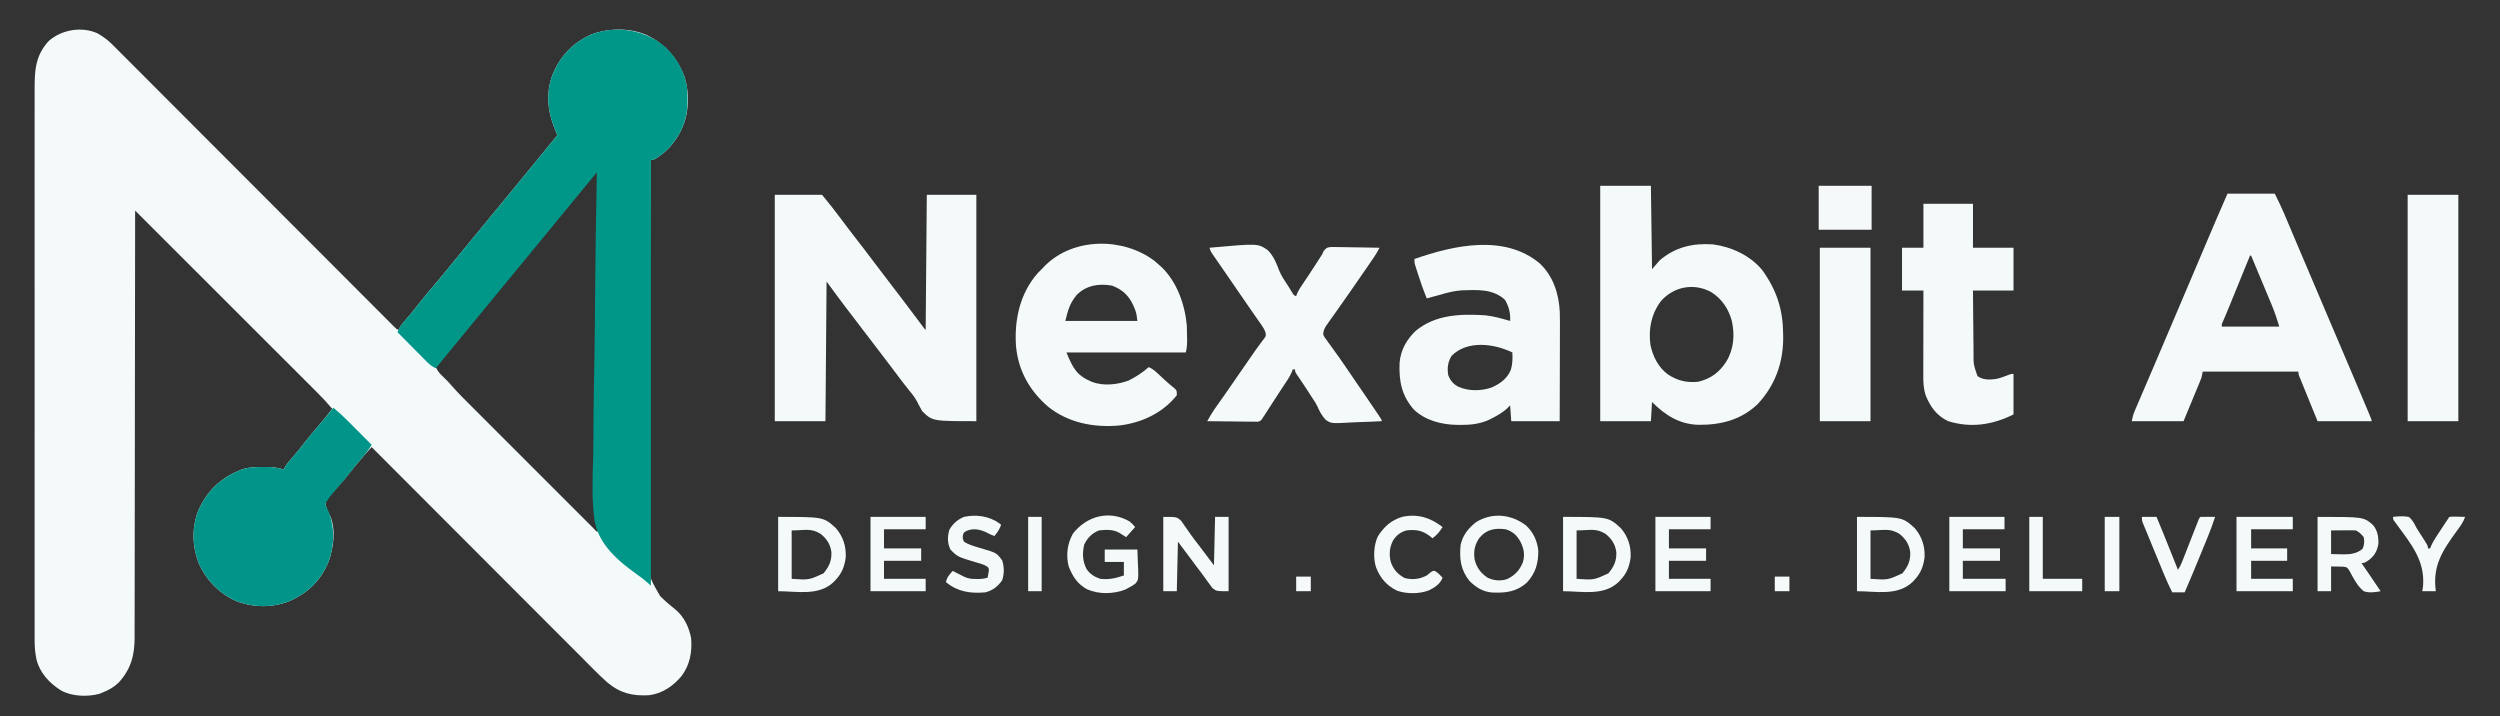 <?xml version="1.0" encoding="UTF-8"?>
<svg version="1.1" xmlns="http://www.w3.org/2000/svg" width="2220" height="636">
<rect width="100%" height="100%" fill="#333333" stroke="none"/>
<path d="M0 0 C4.785 2.829 8.956 5.831 12.887 9.769 C13.793 10.671 14.699 11.574 15.632 12.504 C16.623 13.501 17.614 14.499 18.605 15.497 C19.669 16.56 20.733 17.623 21.797 18.685 C24.714 21.6 27.625 24.521 30.535 27.443 C33.677 30.595 36.824 33.741 39.971 36.889 C45.42 42.34 50.866 47.796 56.309 53.253 C64.181 61.146 72.059 69.032 79.938 76.917 C92.725 89.713 105.507 102.512 118.286 115.315 C119.05 116.081 119.815 116.847 120.603 117.636 C121.368 118.403 122.134 119.17 122.923 119.96 C133.787 130.844 144.651 141.726 155.517 152.608 C156.665 153.757 156.665 153.757 157.835 154.929 C170.573 167.685 183.314 180.44 196.055 193.193 C203.918 201.063 211.778 208.936 219.636 216.811 C225.015 222.201 230.395 227.589 235.776 232.976 C238.885 236.088 241.992 239.2 245.097 242.315 C247.936 245.162 250.777 248.007 253.62 250.85 C254.652 251.883 255.683 252.917 256.713 253.951 C258.105 255.35 259.501 256.745 260.898 258.14 C261.674 258.918 262.451 259.696 263.251 260.498 C265.027 262.327 265.027 262.327 267.141 263.266 C267.483 262.457 267.483 262.457 267.832 261.633 C269.537 258.548 271.771 256.03 274.078 253.391 C278.037 248.793 281.865 244.126 285.578 239.328 C289.831 233.85 294.257 228.555 298.794 223.312 C303.347 218.046 307.756 212.672 312.141 207.266 C313.64 205.432 315.14 203.598 316.641 201.766 C318.833 199.087 321.025 196.407 323.215 193.727 C329.559 185.963 335.934 178.225 342.31 170.487 C345.254 166.914 348.197 163.34 351.141 159.766 C354.699 155.445 358.257 151.124 361.816 146.805 C367.472 139.94 373.123 133.072 378.75 126.184 C381.192 123.203 383.642 120.23 386.093 117.258 C393.485 108.295 400.827 99.292 408.141 90.266 C407.814 89.55 407.488 88.835 407.152 88.098 C399.743 71.202 397.141 53.92 403.907 36.267 C410.797 19.85 422.008 8.119 438.305 0.855 C453.466 -4.845 472.153 -5.125 487.141 1.266 C503.955 9.375 514.991 21.96 521.266 39.391 C525.411 53.01 524.993 70.259 519.141 83.266 C518.539 84.652 518.539 84.652 517.926 86.066 C512.751 96.67 503.778 106.935 493.141 112.266 C492.481 112.266 491.821 112.266 491.141 112.266 C490.695 159.995 490.383 207.723 490.246 255.454 C490.23 261.1 490.213 266.746 490.195 272.391 C490.191 273.515 490.187 274.639 490.184 275.797 C490.124 293.952 489.975 312.105 489.794 330.259 C489.609 348.913 489.52 367.565 489.519 386.219 C489.516 397.714 489.439 409.204 489.266 420.698 C489.154 428.599 489.136 436.498 489.189 444.4 C489.217 448.95 489.206 453.49 489.083 458.038 C488.433 480.592 488.433 480.592 499.319 499.547 C503.538 503.841 508.119 507.672 512.806 511.44 C520.572 517.841 524.909 526.997 526.828 536.766 C527.922 549.015 525.816 560.822 518.234 570.766 C510.794 579.568 501.469 585.973 489.846 587.584 C475.208 588.549 464.031 585.942 452.616 576.384 C444.88 569.572 437.717 562.106 430.448 554.805 C427.932 552.28 425.41 549.761 422.888 547.241 C418.531 542.885 414.178 538.526 409.827 534.164 C403.537 527.857 397.241 521.556 390.944 515.256 C380.725 505.033 370.51 494.805 360.298 484.574 C350.384 474.642 340.468 464.711 330.549 454.784 C329.937 454.171 329.324 453.558 328.693 452.926 C325.621 449.851 322.548 446.776 319.475 443.701 C294.024 418.229 268.58 392.75 243.141 367.266 C241.693 368.869 240.246 370.474 238.799 372.078 C237.59 373.418 237.59 373.418 236.357 374.786 C234.046 377.371 231.817 380.004 229.641 382.703 C228.892 383.627 228.143 384.552 227.371 385.504 C226.635 386.415 225.899 387.327 225.141 388.266 C223.746 389.975 222.35 391.683 220.953 393.391 C220.235 394.294 219.517 395.198 218.777 396.129 C216.738 398.634 214.54 400.934 212.285 403.246 C206.524 409.252 206.524 409.252 202.141 416.266 C202.337 421 204.151 424.231 206.321 428.375 C211.66 440.691 209.25 456.858 204.953 468.953 C197.937 485.817 186.746 496.761 170.078 504.078 C154.553 510.137 138.148 509.877 122.57 503.895 C107.203 496.852 95.756 484.827 89.141 469.266 C83.612 453.919 83.457 437.838 89.617 422.617 C97.378 406.28 108.452 395.324 125.141 388.266 C126.345 387.753 126.345 387.753 127.574 387.23 C134.065 384.998 140.598 384.992 147.391 384.953 C148.338 384.947 149.285 384.942 150.261 384.936 C155.598 384.992 160.093 385.516 165.141 387.266 C165.369 386.727 165.597 386.188 165.832 385.633 C167.537 382.548 169.771 380.03 172.078 377.391 C176.037 372.793 179.865 368.126 183.578 363.328 C187.863 357.804 192.336 352.477 196.915 347.195 C200.823 342.675 204.534 338.03 208.141 333.266 C203.962 328.282 199.611 323.595 195.003 319.008 C194.308 318.312 193.613 317.616 192.896 316.899 C190.582 314.582 188.264 312.27 185.946 309.957 C184.28 308.291 182.614 306.625 180.948 304.959 C176.436 300.447 171.922 295.938 167.406 291.43 C163.163 287.192 158.921 282.952 154.68 278.711 C146.283 270.317 137.884 261.924 129.483 253.533 C121.326 245.385 113.17 237.236 105.016 229.086 C104.512 228.583 104.009 228.08 103.491 227.562 C100.966 225.038 98.441 222.515 95.917 219.991 C74.995 199.08 54.069 178.171 33.141 157.266 C33.14 158.506 33.14 158.506 33.139 159.771 C33.103 208.78 33.046 257.79 32.963 306.799 C32.953 312.686 32.943 318.573 32.933 324.459 C32.93 326.217 32.93 326.217 32.927 328.01 C32.896 346.978 32.879 365.945 32.867 384.912 C32.855 404.379 32.827 423.846 32.786 443.313 C32.761 455.321 32.748 467.33 32.749 479.339 C32.749 487.578 32.735 495.816 32.708 504.055 C32.694 508.806 32.686 513.556 32.695 518.307 C32.703 522.664 32.693 527.019 32.668 531.375 C32.663 532.945 32.664 534.514 32.672 536.084 C32.752 552.134 29.38 564.618 18.391 576.516 C14.172 580.573 9.54 583.082 4.141 585.266 C2.805 585.815 2.805 585.815 1.441 586.375 C-9.192 589.244 -23.231 588.763 -32.859 583.266 C-43.08 576.777 -51.419 567.854 -54.447 555.958 C-55.634 550.244 -56.145 544.85 -56.111 539.023 C-56.114 538.145 -56.117 537.267 -56.12 536.363 C-56.127 533.437 -56.12 530.512 -56.113 527.586 C-56.116 525.461 -56.119 523.336 -56.123 521.211 C-56.131 515.383 -56.127 509.555 -56.121 503.727 C-56.116 497.437 -56.123 491.147 -56.129 484.857 C-56.137 473.251 -56.136 461.646 -56.131 450.04 C-56.126 439.317 -56.125 428.594 -56.127 417.871 C-56.127 417.16 -56.127 416.448 -56.127 415.715 C-56.128 412.826 -56.129 409.937 -56.129 407.048 C-56.136 379.953 -56.13 352.858 -56.119 325.764 C-56.11 301.702 -56.111 277.64 -56.12 253.578 C-56.131 226.534 -56.135 199.49 -56.129 172.446 C-56.128 169.562 -56.128 166.678 -56.127 163.794 C-56.127 163.084 -56.127 162.373 -56.127 161.642 C-56.124 150.927 -56.127 140.213 -56.132 129.499 C-56.138 117.313 -56.136 105.127 -56.125 92.942 C-56.12 86.725 -56.118 80.508 -56.125 74.291 C-56.131 68.598 -56.127 62.905 -56.117 57.213 C-56.115 55.155 -56.116 53.097 -56.12 51.039 C-56.158 33.661 -55.855 19.917 -43.508 6.605 C-32.085 -3.487 -13.948 -6.509 0 0 Z M443.141 122.266 C441.476 124.115 439.862 125.983 438.266 127.891 C437.773 128.475 437.281 129.06 436.773 129.662 C432.853 134.346 429.083 139.137 425.338 143.961 C421.578 148.777 417.626 153.403 413.621 158.015 C410.171 162.009 406.872 166.094 403.641 170.266 C399.41 175.724 395.005 180.998 390.487 186.22 C385.934 191.485 381.524 196.859 377.141 202.266 C368.89 212.376 360.587 222.443 352.288 232.514 C343.951 242.628 343.951 242.628 335.641 252.766 C331.922 257.316 328.189 261.855 324.453 266.391 C323.57 267.463 323.57 267.463 322.669 268.557 C319.526 272.372 316.382 276.185 313.234 279.996 C312.601 280.764 311.968 281.531 311.315 282.322 C310.101 283.793 308.887 285.263 307.671 286.733 C305.09 289.862 302.528 292.984 300.141 296.266 C301.682 299.978 303.949 302.247 306.828 305.016 C309.716 307.801 312.464 310.616 315.056 313.674 C320.195 319.569 325.77 325.035 331.302 330.557 C332.524 331.779 333.745 333.002 334.965 334.225 C338.26 337.524 341.558 340.821 344.857 344.116 C348.312 347.568 351.764 351.023 355.217 354.478 C361.007 360.27 366.799 366.059 372.592 371.848 C379.298 378.548 386 385.251 392.699 391.957 C398.455 397.717 404.212 403.475 409.971 409.231 C413.41 412.668 416.848 416.106 420.285 419.546 C423.508 422.772 426.734 425.996 429.962 429.218 C431.149 430.404 432.336 431.591 433.521 432.779 C435.132 434.392 436.745 436.002 438.36 437.612 C439.264 438.516 440.169 439.42 441.101 440.351 C442.796 442.38 442.796 442.38 444.141 442.266 C444.141 336.666 444.141 231.066 444.141 122.266 C443.811 122.266 443.481 122.266 443.141 122.266 Z " fill="#F4FAFA" transform="translate(86.859,29.734)"/>
<path d="M0 0 C12.704 9.273 21.299 23.525 24 39 C24.881 51.31 25.135 63.586 20 75 C19.599 75.924 19.198 76.849 18.785 77.801 C13.611 88.404 4.637 98.67 -6 104 C-6.66 104 -7.32 104 -8 104 C-8 228.74 -8 353.48 -8 482 C-10.31 480.02 -12.62 478.04 -15 476 C-16.45 474.918 -17.915 473.855 -19.401 472.823 C-36.501 460.56 -54.371 445.94 -58.033 424.205 C-60.578 406.232 -59.889 387.82 -59.335 369.731 C-59.072 360.878 -59.045 352.028 -59.027 343.172 C-58.99 327.39 -58.776 311.615 -58.445 295.836 C-58.125 280.541 -57.891 265.247 -57.77 249.949 C-57.762 249 -57.755 248.052 -57.747 247.075 C-57.71 242.316 -57.674 237.557 -57.64 232.798 C-57.351 193.527 -56.773 154.264 -56 115 C-56.61 115.745 -57.219 116.491 -57.847 117.259 C-59.054 118.733 -59.054 118.733 -60.284 120.238 C-61.08 121.21 -61.875 122.182 -62.694 123.184 C-65.685 126.837 -68.685 130.482 -71.688 134.125 C-72.569 135.195 -72.569 135.195 -73.468 136.286 C-75.929 139.273 -78.391 142.261 -80.853 145.248 C-89.19 155.363 -89.19 155.363 -97.5 165.5 C-103.037 172.275 -108.605 179.025 -114.169 185.778 C-117.114 189.352 -120.057 192.926 -123 196.5 C-124.167 197.917 -125.333 199.333 -126.5 200.75 C-127.078 201.451 -127.655 202.153 -128.25 202.875 C-133.5 209.25 -133.5 209.25 -135.251 211.376 C-136.414 212.788 -137.576 214.2 -138.739 215.612 C-141.717 219.229 -144.696 222.845 -147.676 226.461 C-155.1 235.471 -155.1 235.471 -162.5 244.5 C-169.928 253.589 -177.404 262.639 -184.871 271.695 C-185.5 272.458 -186.129 273.221 -186.777 274.007 C-187.978 275.465 -189.18 276.922 -190.382 278.379 C-193.282 281.898 -196.163 285.43 -199 289 C-201.905 287.686 -203.967 286.279 -206.208 284.019 C-206.808 283.419 -207.409 282.818 -208.027 282.199 C-208.663 281.554 -209.298 280.908 -209.953 280.242 C-210.613 279.579 -211.274 278.916 -211.954 278.233 C-214.057 276.118 -216.154 273.997 -218.25 271.875 C-219.677 270.438 -221.104 269.002 -222.531 267.566 C-226.026 264.049 -229.515 260.526 -233 257 C-231.303 252.378 -228.82 249.192 -225.562 245.562 C-221.391 240.814 -217.363 236.003 -213.5 231 C-209.271 225.54 -204.865 220.268 -200.346 215.046 C-195.793 209.781 -191.384 204.406 -187 199 C-185.501 197.166 -184.001 195.333 -182.5 193.5 C-180.308 190.821 -178.116 188.142 -175.926 185.461 C-169.581 177.698 -163.207 169.959 -156.831 162.222 C-153.886 158.648 -150.943 155.074 -148 151.5 C-144.442 147.179 -140.884 142.859 -137.324 138.539 C-131.668 131.675 -126.018 124.806 -120.391 117.918 C-117.949 114.938 -115.499 111.964 -113.047 108.992 C-105.656 100.029 -98.314 91.027 -91 82 C-91.326 81.285 -91.652 80.569 -91.988 79.832 C-99.398 62.937 -102 45.655 -95.234 28.001 C-88.343 11.584 -77.133 -0.147 -60.836 -7.41 C-40.472 -15.067 -17.818 -12.336 0 0 Z " fill="#009688" transform="translate(586,38)"/>
<path d="M0 0 C13.86 0 27.72 0 42 0 C47.554 6.788 52.983 13.526 58.188 20.562 C63.116 27.183 68.101 33.75 73.188 40.25 C78.118 46.553 82.965 52.911 87.752 59.324 C91.519 64.369 95.345 69.367 99.191 74.352 C109.027 87.112 118.754 99.957 128.391 112.867 C129.279 114.055 129.279 114.055 130.184 115.266 C130.705 115.965 131.226 116.664 131.763 117.384 C132.903 118.947 132.903 118.947 134 120 C134.33 80.4 134.66 40.8 135 0 C149.52 0 164.04 0 179 0 C179 66.33 179 132.66 179 201 C140 201 140 201 130.938 192.125 C127.852 186.586 127.852 186.586 126.454 183.745 C124.11 179.32 120.978 175.608 117.812 171.75 C116.653 170.276 115.498 168.798 114.348 167.316 C113.79 166.6 113.232 165.883 112.657 165.145 C109.474 161.024 106.363 156.849 103.248 152.676 C99.889 148.176 96.488 143.711 93.056 139.266 C87.748 132.387 82.493 125.469 77.23 118.555 C74.425 114.869 71.615 111.187 68.801 107.508 C68.111 106.605 67.422 105.703 66.711 104.773 C65.423 103.088 64.134 101.403 62.843 99.719 C57.118 92.221 51.583 84.613 46 77 C45.67 117.92 45.34 158.84 45 201 C30.15 201 15.3 201 0 201 C0 134.67 0 68.34 0 0 Z " fill="#F4FAFA" transform="translate(688,173)"/>
<path d="M0 0 C14.85 0 29.7 0 45 0 C45.33 24.42 45.66 48.84 46 74 C48.31 71.36 50.62 68.72 53 66 C66.897 54.323 82.116 50.833 100 52 C116.567 54.18 133.287 61.848 144 75 C156.875 92.977 162.322 110.084 162.438 132.188 C162.448 133.434 162.458 134.68 162.468 135.964 C162.264 157.945 154.942 177.643 139.875 193.75 C125.069 207.942 107.024 212.468 87 212.215 C70.205 211.709 57.603 203.603 46 192 C45.67 197.61 45.34 203.22 45 209 C30.15 209 15.3 209 0 209 C0 140.03 0 71.06 0 0 Z M53.957 102.293 C45.329 113.865 42.756 126.88 44.562 141.125 C46.596 151.345 51.765 161.543 60.355 167.684 C68.985 173.127 76.821 175.018 87 174 C98.083 171.406 105.946 165.531 112 156 C118.693 144.882 119.632 132.326 116.812 119.75 C113.789 108.991 107.973 100.329 98.453 94.324 C83.213 86.098 65.478 89.362 53.957 102.293 Z " fill="#F4FAFA" transform="translate(1421,165)"/>
<path d="M0 0 C13.86 0 27.72 0 42 0 C45.007 6.014 47.915 11.898 50.504 18.074 C50.819 18.819 51.135 19.565 51.46 20.332 C52.497 22.783 53.53 25.235 54.562 27.688 C55.306 29.447 56.05 31.206 56.795 32.965 C58.378 36.704 59.959 40.445 61.54 44.185 C65.255 52.973 68.996 61.75 72.734 70.528 C74.855 75.508 76.974 80.488 79.094 85.469 C79.509 86.445 79.924 87.42 80.352 88.426 C85.087 99.553 89.816 110.683 94.544 121.813 C98.444 130.991 102.348 140.166 106.258 149.34 C107.607 152.507 108.957 155.675 110.306 158.842 C111.17 160.869 112.034 162.896 112.898 164.922 C117 174.537 121.091 184.156 125.086 193.816 C125.384 194.534 125.682 195.252 125.989 195.991 C128 200.88 128 200.88 128 202 C112.16 202 96.32 202 80 202 C77.195 195.111 74.39 188.222 71.5 181.125 C70.612 178.951 69.725 176.776 68.811 174.536 C68.113 172.818 67.416 171.101 66.719 169.383 C66.352 168.486 65.985 167.59 65.606 166.666 C65.089 165.387 65.089 165.387 64.561 164.083 C64.259 163.341 63.957 162.599 63.645 161.835 C63 160 63 160 63 158 C34.95 158 6.9 158 -22 158 C-22.33 159.65 -22.66 161.3 -23 163 C-23.488 164.397 -24.017 165.78 -24.582 167.148 C-24.907 167.939 -25.232 168.73 -25.566 169.545 C-25.907 170.362 -26.247 171.178 -26.598 172.02 C-26.911 172.781 -27.225 173.543 -27.548 174.328 C-28.714 177.158 -29.889 179.985 -31.062 182.812 C-33.682 189.144 -36.301 195.476 -39 202 C-54.18 202 -69.36 202 -85 202 C-84.296 198.478 -83.729 196.036 -82.368 192.864 C-82.031 192.073 -81.695 191.282 -81.348 190.468 C-80.979 189.615 -80.61 188.762 -80.23 187.883 C-79.843 186.975 -79.455 186.067 -79.055 185.131 C-77.77 182.127 -76.479 179.126 -75.188 176.125 C-74.282 174.011 -73.378 171.897 -72.473 169.783 C-70.591 165.382 -68.706 160.982 -66.819 156.583 C-62.881 147.394 -58.97 138.195 -55.059 128.995 C-53.388 125.064 -51.715 121.134 -50.042 117.203 C-45.536 106.613 -41.033 96.021 -36.532 85.429 C-34.466 80.568 -32.401 75.707 -30.335 70.846 C-28.367 66.217 -26.4 61.587 -24.433 56.957 C-22.187 51.672 -19.941 46.387 -17.694 41.103 C-16.83 39.07 -15.966 37.036 -15.102 35.002 C-13.889 32.147 -12.675 29.292 -11.461 26.438 C-10.94 25.21 -10.94 25.21 -10.408 23.958 C-6.998 15.945 -3.491 7.98 0 0 Z M20 55 C19.761 55.587 19.521 56.174 19.274 56.779 C16.76 62.945 14.245 69.111 11.73 75.276 C10.794 77.57 9.858 79.865 8.922 82.16 C7.57 85.476 6.216 88.793 4.863 92.109 C4.246 93.624 4.246 93.624 3.616 95.17 C3.216 96.15 2.816 97.13 2.404 98.14 C1.819 99.572 1.819 99.572 1.223 101.033 C0.355 103.14 -0.526 105.241 -1.415 107.339 C-1.873 108.421 -2.332 109.503 -2.804 110.618 C-3.434 112.093 -3.434 112.093 -4.077 113.598 C-5.12 115.882 -5.12 115.882 -5 118 C11.83 118 28.66 118 46 118 C43.975 111.25 41.883 104.922 39.164 98.477 C38.803 97.609 38.442 96.742 38.069 95.848 C36.926 93.105 35.776 90.365 34.625 87.625 C33.862 85.797 33.098 83.969 32.336 82.141 C30.544 77.847 28.747 73.555 26.948 69.264 C24.958 64.513 22.979 59.756 21 55 C20.67 55 20.34 55 20 55 Z " fill="#F4FAFA" transform="translate(1978,172)"/>
<path d="M0 0 C1.331 1.124 2.645 2.269 3.938 3.438 C4.547 3.967 5.157 4.497 5.785 5.043 C19.936 18.136 27.285 39.003 28.852 57.918 C28.98 61.695 29.039 65.471 29.062 69.25 C29.067 69.993 29.072 70.735 29.077 71.5 C29.066 75.052 28.805 77.966 27.938 81.438 C-7.043 81.438 -42.023 81.438 -78.062 81.438 C-72.19 95.532 -69.158 101.715 -55.41 107.566 C-45.218 111.348 -33.088 110.129 -23.062 106.438 C-16.482 103.196 -10.472 99.396 -5.062 94.438 C-0.916 96.098 2.006 99.096 5.188 102.125 C9.548 106.238 13.941 110.214 18.645 113.938 C19.938 115.438 19.938 115.438 19.938 119.438 C7.51 135.134 -11.346 143.949 -30.958 146.241 C-53.639 148.357 -76.762 143.925 -94.719 129.27 C-111.213 114.837 -121.038 97.116 -122.902 75.086 C-124.308 51.841 -119.254 28.947 -103.688 11.125 C-102.164 9.545 -100.622 7.982 -99.062 6.438 C-97.958 5.283 -97.958 5.283 -96.832 4.105 C-71.424 -20.877 -27.699 -20.798 0 0 Z M-69.062 30.438 C-75.161 38.006 -76.574 43.483 -79.062 53.438 C-57.943 53.438 -36.822 53.438 -15.062 53.438 C-16.008 45.797 -16.008 45.797 -18.875 39.25 C-19.376 38.266 -19.878 37.283 -20.395 36.27 C-24.669 29.012 -29.669 25.146 -37.438 22.125 C-49.019 19.929 -60.551 21.785 -69.062 30.438 Z " fill="#F4FAFA" transform="translate(1025.062,231.562)"/>
<path d="M0 0 C12.101 11.324 17.137 27.266 17.865 43.522 C18.036 50.364 17.987 57.207 17.953 64.051 C17.949 66.252 17.947 68.453 17.945 70.654 C17.937 76.406 17.917 82.158 17.895 87.91 C17.871 94.834 17.862 101.757 17.85 108.681 C17.831 119.162 17.793 129.644 17.758 140.125 C3.568 140.125 -10.622 140.125 -25.242 140.125 C-25.572 135.505 -25.902 130.885 -26.242 126.125 C-27.232 127.115 -28.222 128.105 -29.242 129.125 C-33.225 132.604 -37.432 135.055 -42.117 137.438 C-43.088 137.943 -43.088 137.943 -44.078 138.459 C-52.539 142.614 -61.228 143.498 -70.555 143.438 C-71.471 143.432 -72.388 143.426 -73.332 143.42 C-87.182 143.174 -101.22 139.645 -111.652 129.953 C-122.611 117.352 -125.049 104.623 -124.421 88.485 C-123.555 77.079 -118.236 67.718 -110.117 59.938 C-92.638 45.357 -69.965 44.712 -48.242 46.125 C-40.691 46.951 -33.519 49.022 -26.242 51.125 C-25.797 44.158 -27.353 38.45 -30.805 32.375 C-41.586 22.423 -55.407 23.539 -69.096 23.933 C-76.072 24.359 -82.577 26.127 -89.242 28.125 C-91.429 28.712 -93.616 29.295 -95.805 29.875 C-97.284 30.29 -98.764 30.706 -100.242 31.125 C-103.175 24.078 -105.696 16.965 -107.992 9.688 C-108.466 8.219 -108.466 8.219 -108.949 6.721 C-109.247 5.783 -109.545 4.845 -109.852 3.879 C-110.119 3.037 -110.387 2.194 -110.663 1.326 C-111.242 -0.875 -111.242 -0.875 -111.242 -3.875 C-76.379 -16.059 -31.322 -26.193 0 0 Z M-78.242 82.125 C-81.55 87.501 -82.247 92.954 -81.242 99.125 C-79.417 104.052 -76.839 107.132 -72.18 109.562 C-63.027 113.604 -51.932 113.465 -42.555 110.164 C-34.93 106.738 -28.605 102.194 -25.5 94.219 C-24.051 89.217 -24.027 84.298 -24.242 79.125 C-40.45 71.232 -64.351 68.001 -78.242 82.125 Z " fill="#F4FAFA" transform="translate(1367.242,233.875)"/>
<path d="M0 0 C4.751 3.964 9.236 8.098 13.59 12.492 C14.474 13.378 14.474 13.378 15.376 14.283 C17.232 16.144 19.085 18.01 20.938 19.875 C22.206 21.149 23.475 22.422 24.744 23.695 C27.832 26.794 30.917 29.896 34 33 C31.667 36.997 29.035 40.457 26 43.938 C22.063 48.515 18.258 53.164 14.562 57.938 C10.237 63.519 5.727 68.908 1.059 74.207 C-3.421 79.286 -3.421 79.286 -7 85 C-6.461 87.908 -6.461 87.908 -4.875 90.75 C1.513 105.531 1.173 121.6 -4.188 136.688 C-11.204 153.552 -22.395 164.495 -39.062 171.812 C-54.587 177.871 -70.992 177.611 -86.57 171.629 C-101.938 164.587 -113.385 152.562 -120 137 C-125.528 121.654 -125.683 105.572 -119.523 90.352 C-111.762 74.015 -100.689 63.058 -84 56 C-83.197 55.658 -82.394 55.317 -81.566 54.965 C-75.076 52.732 -68.543 52.727 -61.75 52.688 C-60.329 52.679 -60.329 52.679 -58.879 52.67 C-53.543 52.726 -49.048 53.25 -44 55 C-43.772 54.461 -43.544 53.922 -43.309 53.367 C-41.604 50.283 -39.37 47.764 -37.062 45.125 C-33.103 40.528 -29.276 35.86 -25.562 31.062 C-21.297 25.566 -16.852 20.258 -12.296 15 C-8.061 10.104 -3.993 5.097 0 0 Z " fill="#009588" transform="translate(296,362)"/>
<path d="M0 0 C42.863 -3.854 42.863 -3.854 51.552 1.951 C56.704 7 59.288 13.156 61.742 19.847 C63.775 24.941 66.788 29.324 69.812 33.875 C71.182 36.084 72.547 38.295 73.909 40.507 C74.944 42.163 74.944 42.163 77 43 C77.358 41.971 77.358 41.971 77.723 40.922 C79.254 37.418 81.281 34.388 83.438 31.25 C84.336 29.924 85.233 28.597 86.129 27.27 C86.597 26.577 87.065 25.884 87.547 25.17 C90.503 20.754 93.367 16.279 96.244 11.812 C96.676 11.14 97.109 10.469 97.555 9.777 C97.931 9.192 98.307 8.607 98.695 8.004 C99.126 7.342 99.556 6.681 100 6 C100.735 4.416 100.735 4.416 101.486 2.801 C104.32 -0.357 104.757 -0.435 108.769 -0.681 C110.737 -0.68 112.705 -0.646 114.672 -0.586 C115.709 -0.577 116.747 -0.569 117.816 -0.56 C121.128 -0.527 124.438 -0.451 127.75 -0.375 C129.996 -0.345 132.242 -0.318 134.488 -0.293 C139.993 -0.227 145.496 -0.126 151 0 C149.545 2.968 147.954 5.664 146.086 8.395 C145.498 9.256 144.91 10.117 144.305 11.004 C143.35 12.394 143.35 12.394 142.375 13.812 C141.709 14.785 141.043 15.758 140.357 16.76 C135.619 23.671 130.848 30.559 126.062 37.438 C125.411 38.376 124.759 39.314 124.087 40.28 C120.571 45.333 117.033 50.368 113.469 55.387 C112.731 56.431 111.994 57.475 111.234 58.551 C109.817 60.556 108.394 62.557 106.963 64.552 C106.327 65.456 105.691 66.359 105.035 67.289 C104.472 68.08 103.909 68.871 103.328 69.686 C101.848 72.264 101.155 74.026 101 77 C102.079 79.431 102.079 79.431 103.875 81.746 C104.523 82.655 105.171 83.564 105.839 84.5 C106.552 85.469 107.265 86.439 108 87.438 C109.484 89.51 110.967 91.583 112.449 93.656 C113.209 94.711 113.969 95.765 114.751 96.852 C118.185 101.66 121.5 106.545 124.812 111.438 C126.052 113.261 127.291 115.084 128.531 116.906 C129.118 117.769 129.704 118.631 130.309 119.52 C132.797 123.168 135.305 126.803 137.812 130.438 C141.471 135.749 145.097 141.08 148.688 146.438 C149.122 147.083 149.557 147.729 150.005 148.394 C153 152.882 153 152.882 153 154 C146.349 154.383 139.701 154.644 133.042 154.824 C130.781 154.899 128.521 155.001 126.262 155.132 C108.052 156.156 108.052 156.156 103.046 152.619 C99.78 149.149 97.73 145.168 95.827 140.832 C94.755 138.458 93.377 136.377 91.898 134.238 C91.056 132.93 90.215 131.622 89.375 130.312 C85.458 124.22 81.462 118.195 77.363 112.223 C76 110 76 110 76 108 C75.34 108 74.68 108 74 108 C73.725 108.737 73.449 109.474 73.166 110.233 C72.082 112.806 70.881 114.941 69.348 117.266 C68.823 118.065 68.299 118.865 67.759 119.689 C67.199 120.534 66.639 121.379 66.062 122.25 C64.889 124.036 63.716 125.823 62.543 127.609 C61.656 128.956 61.656 128.956 60.751 130.33 C57.641 135.072 54.578 139.845 51.516 144.618 C51.096 145.27 50.675 145.922 50.242 146.594 C49.88 147.158 49.517 147.722 49.144 148.303 C48.767 148.863 48.389 149.423 48 150 C47.577 150.686 47.155 151.371 46.719 152.078 C45 154 45 154 42.855 154.481 C42.027 154.472 41.198 154.463 40.345 154.454 C39.404 154.454 38.463 154.453 37.494 154.453 C36.482 154.433 35.469 154.412 34.426 154.391 C33.387 154.385 32.348 154.379 31.277 154.373 C27.955 154.351 24.634 154.301 21.312 154.25 C19.062 154.23 16.811 154.212 14.561 154.195 C9.04 154.151 3.52 154.084 -2 154 C0.22 150.048 2.444 146.205 5.066 142.504 C5.628 141.707 6.19 140.91 6.769 140.089 C7.361 139.255 7.953 138.421 8.562 137.562 C9.827 135.769 11.092 133.974 12.355 132.18 C12.977 131.298 13.599 130.416 14.24 129.507 C16.643 126.084 19.013 122.639 21.375 119.188 C25.971 112.48 30.606 105.799 35.25 99.125 C35.912 98.174 36.574 97.223 37.255 96.243 C37.898 95.32 38.541 94.396 39.203 93.445 C40.14 92.088 40.14 92.088 41.096 90.704 C42.391 88.865 43.719 87.05 45.076 85.257 C45.727 84.386 46.377 83.515 47.047 82.617 C47.638 81.847 48.23 81.078 48.839 80.285 C50.218 78.049 50.218 78.049 49.844 75.467 C48.978 72.936 47.98 71.102 46.445 68.918 C45.919 68.159 45.392 67.4 44.849 66.618 C44.28 65.816 43.711 65.014 43.125 64.188 C42.539 63.347 41.954 62.507 41.35 61.641 C40.147 59.916 38.941 58.193 37.732 56.472 C35.254 52.936 32.815 49.374 30.375 45.812 C29.474 44.502 28.573 43.192 27.672 41.883 C27.23 41.241 26.789 40.6 26.334 39.938 C25.894 39.299 25.454 38.659 25 38 C22.306 34.085 19.612 30.169 16.922 26.25 C14.773 23.12 12.614 19.997 10.453 16.875 C9.26 15.146 8.068 13.417 6.875 11.688 C6.306 10.869 5.737 10.05 5.151 9.206 C4.624 8.441 4.097 7.675 3.555 6.887 C3.085 6.208 2.616 5.53 2.132 4.831 C1 3 1 3 0 0 Z " fill="#F4FAFA" transform="translate(1074,220)"/>
<path d="M0 0 C14.52 0 29.04 0 44 0 C44 12.87 44 25.74 44 39 C55.88 39 67.76 39 80 39 C80 51.54 80 64.08 80 77 C68.12 77 56.24 77 44 77 C44.091 88.891 44.091 88.891 44.209 100.781 C44.263 105.635 44.314 110.489 44.346 115.344 C44.373 119.26 44.413 123.176 44.463 127.093 C44.48 128.582 44.491 130.071 44.498 131.561 C44.44 142.655 44.44 142.655 48 153 C52.996 156.455 58.256 156.313 64.109 155.594 C68.177 154.758 71.94 153.39 75.785 151.84 C78 151 78 151 80 151 C80 162.88 80 174.76 80 187 C61.32 196.34 42.18 199.24 22 193 C11.804 188.25 6.029 180.125 1.945 169.93 C0.091 164.183 -0.142 158.605 -0.114 152.608 C-0.114 151.788 -0.114 150.968 -0.114 150.123 C-0.113 147.428 -0.106 144.734 -0.098 142.039 C-0.096 140.164 -0.094 138.29 -0.093 136.415 C-0.09 131.493 -0.08 126.571 -0.069 121.649 C-0.058 116.621 -0.054 111.594 -0.049 106.566 C-0.038 96.711 -0.021 86.855 0 77 C-6.27 77 -12.54 77 -19 77 C-19 64.46 -19 51.92 -19 39 C-12.73 39 -6.46 39 0 39 C0 26.13 0 13.26 0 0 Z " fill="#F4FAFA" transform="translate(1708,181)"/>
<path d="M0 0 C14.85 0 29.7 0 45 0 C45 66.33 45 132.66 45 201 C30.15 201 15.3 201 0 201 C0 134.67 0 68.34 0 0 Z " fill="#F4FAFA" transform="translate(2138,173)"/>
<path d="M0 0 C14.85 0 29.7 0 45 0 C45 50.82 45 101.64 45 154 C30.15 154 15.3 154 0 154 C0 103.18 0 52.36 0 0 Z " fill="#F4F9F9" transform="translate(1616,220)"/>
<path d="M0 0 C12 0 12 0 15.883 3.48 C17.003 5.022 18.082 6.593 19.125 8.188 C19.709 9.008 20.293 9.829 20.895 10.674 C22.073 12.329 23.237 13.995 24.385 15.67 C26.578 18.834 28.932 21.852 31.312 24.875 C35.935 30.873 40.455 36.94 45 43 C45.33 28.81 45.66 14.62 46 0 C49.96 0 53.92 0 58 0 C58 21.78 58 43.56 58 66 C47 66 47 66 43.398 62.922 C42.355 61.558 41.348 60.165 40.375 58.75 C39.829 58.018 39.282 57.286 38.719 56.531 C37.116 54.374 35.558 52.189 34 50 C32.483 47.997 30.963 45.997 29.438 44 C27.973 42.02 26.509 40.04 25 38 C21.04 32.72 17.08 27.44 13 22 C12.67 36.52 12.34 51.04 12 66 C8.04 66 4.08 66 0 66 C0 44.22 0 22.44 0 0 Z " fill="#F4FAFA" transform="translate(1033,459)"/>
<path d="M0 0 C6.418 5.953 9.947 13.648 10.836 22.328 C10.969 33.286 8.361 42.519 0.762 50.574 C-8.421 58.938 -18.237 60.014 -30.206 59.472 C-38.315 58.877 -44.428 54.924 -50.164 49.328 C-58.112 39.563 -59.3 29.543 -58.164 17.328 C-56.401 8.716 -50.993 1.896 -43.996 -3.273 C-29.821 -11.854 -12.935 -9.993 0 0 Z M-41.539 11.078 C-45.651 17.139 -46.79 22.87 -45.695 30.098 C-43.979 37.306 -40.309 42.231 -34.164 46.328 C-28.797 48.895 -22.676 49.492 -16.984 47.605 C-10.02 44.36 -5.778 39.828 -2.895 32.719 C-0.838 25.988 -1.931 20.538 -5.039 14.332 C-8.265 8.586 -11.838 5.248 -18.164 3.328 C-27.773 2.05 -35.273 3.427 -41.539 11.078 Z " fill="#F4FAFA" transform="translate(1355.164,466.672)"/>
<path d="M0 0 C40.771 0 40.771 0 49 7 C53.254 11.819 54.24 17.712 54 24 C52.918 30.04 50.844 34.079 46 38 C41.552 41 41.552 41 39 41 C39.373 41.544 39.746 42.088 40.13 42.649 C41.837 45.141 43.543 47.633 45.25 50.125 C45.837 50.981 46.423 51.837 47.027 52.719 C50.046 57.128 53.049 61.545 56 66 C50.96 66.918 45.924 67.705 41 66 C35.201 61.378 31.607 53.989 28.152 47.562 C26.163 44.674 26.163 44.674 22.547 44.195 C21.294 44.172 20.041 44.149 18.75 44.125 C16.523 44.084 14.295 44.042 12 44 C12 51.26 12 58.52 12 66 C8.04 66 4.08 66 0 66 C0 44.22 0 22.44 0 0 Z M12 12 C12 18.93 12 25.86 12 33 C16.207 33.093 16.207 33.093 20.5 33.188 C21.367 33.215 22.234 33.242 23.127 33.27 C29.35 33.336 35.076 32.467 40 28.312 C41.492 24.862 41.794 21.64 41 18 C38.824 15.309 37.089 13.545 34 12 C32.333 11.916 30.662 11.893 28.992 11.902 C28.006 11.906 27.02 11.909 26.004 11.912 C24.455 11.925 24.455 11.925 22.875 11.938 C21.835 11.942 20.794 11.947 19.723 11.951 C17.148 11.963 14.574 11.981 12 12 Z " fill="#F4FAFA" transform="translate(2058,459)"/>
<path d="M0 0 C40.313 0 40.313 0 51.328 10.055 C57.698 17.466 60.526 26.322 60 36 C58.941 44.033 56.589 50.107 51 56 C50.228 56.831 50.228 56.831 49.441 57.68 C36.11 70.531 16.804 66 0 66 C0 44.22 0 22.44 0 0 Z M12 12 C12 26.19 12 40.38 12 55 C27.254 56.089 27.254 56.089 40.242 50.168 C45.188 44.169 47.534 39.246 47.309 31.367 C46.404 24.429 43.229 19.548 37.879 15.191 C29.203 9.69 23.876 12 12 12 Z " fill="#F4FAFA" transform="translate(1649,459)"/>
<path d="M0 0 C40.313 0 40.313 0 51.328 10.055 C57.698 17.466 60.526 26.322 60 36 C58.941 44.033 56.589 50.107 51 56 C50.228 56.831 50.228 56.831 49.441 57.68 C36.11 70.531 16.804 66 0 66 C0 44.22 0 22.44 0 0 Z M12 12 C12 26.19 12 40.38 12 55 C27.254 56.089 27.254 56.089 40.242 50.168 C45.188 44.169 47.534 39.246 47.309 31.367 C46.404 24.429 43.229 19.548 37.879 15.191 C29.203 9.69 23.876 12 12 12 Z " fill="#F4FAFA" transform="translate(1388,459)"/>
<path d="M0 0 C40.313 0 40.313 0 51.328 10.055 C57.698 17.466 60.526 26.322 60 36 C58.941 44.033 56.589 50.107 51 56 C50.228 56.831 50.228 56.831 49.441 57.68 C36.11 70.531 16.804 66 0 66 C0 44.22 0 22.44 0 0 Z M12 12 C12 26.19 12 40.38 12 55 C27.254 56.089 27.254 56.089 40.242 50.168 C45.188 44.169 47.534 39.246 47.309 31.367 C46.404 24.429 43.229 19.548 37.879 15.191 C29.203 9.69 23.876 12 12 12 Z " fill="#F4FAFA" transform="translate(691,459)"/>
<path d="M0 0 C1.954 1.56 3.39 3.067 5 5 C2.36 7.97 -0.28 10.94 -3 14 C-4.986 12.73 -6.971 11.461 -8.957 10.191 C-14.484 6.968 -20.808 7.349 -27 8 C-33.201 10.342 -37.417 14.675 -40.25 20.625 C-41.928 28.177 -41.802 35.081 -38.27 42.059 C-35.241 46.69 -31.212 49.237 -26 51 C-18.461 51.892 -12.098 50.469 -5 48 C-5 44.04 -5 40.08 -5 36 C-10.61 36 -16.22 36 -22 36 C-22 32.37 -22 28.74 -22 25 C-12.43 25 -2.86 25 7 25 C7.247 31.744 7.247 31.744 7.5 38.625 C7.573 40.032 7.646 41.439 7.721 42.889 C7.88 51.846 7.88 51.846 5.357 55.154 C3.306 56.728 1.332 57.893 -1 59 C-1.855 59.482 -2.709 59.964 -3.59 60.461 C-14.209 64.595 -27.109 64.92 -37.641 60.309 C-46.232 55.544 -50.427 49.074 -54 40 C-56.569 29.864 -55.259 19.758 -50.125 10.688 C-37.868 -4.814 -17.947 -10.313 0 0 Z " fill="#F4FAFA" transform="translate(1003,463)"/>
<path d="M0 0 C16.5 0 33 0 50 0 C50 3.63 50 7.26 50 11 C37.79 11 25.58 11 13 11 C13 16.61 13 22.22 13 28 C23.56 28 34.12 28 45 28 C45 31.63 45 35.26 45 39 C34.44 39 23.88 39 13 39 C13 44.28 13 49.56 13 55 C25.21 55 37.42 55 50 55 C50 58.63 50 62.26 50 66 C33.5 66 17 66 0 66 C0 44.22 0 22.44 0 0 Z " fill="#F4FAFA" transform="translate(1986,459)"/>
<path d="M0 0 C16.17 0 32.34 0 49 0 C49 3.63 49 7.26 49 11 C36.79 11 24.58 11 12 11 C12 16.61 12 22.22 12 28 C22.89 28 33.78 28 45 28 C45 31.63 45 35.26 45 39 C34.11 39 23.22 39 12 39 C12 44.28 12 49.56 12 55 C24.54 55 37.08 55 50 55 C50 58.63 50 62.26 50 66 C33.5 66 17 66 0 66 C0 44.22 0 22.44 0 0 Z " fill="#F4FAFA" transform="translate(1731,459)"/>
<path d="M0 0 C16.17 0 32.34 0 49 0 C49 3.63 49 7.26 49 11 C36.79 11 24.58 11 12 11 C12 16.61 12 22.22 12 28 C22.89 28 33.78 28 45 28 C45 31.63 45 35.26 45 39 C34.11 39 23.22 39 12 39 C12 44.28 12 49.56 12 55 C24.21 55 36.42 55 49 55 C49 58.63 49 62.26 49 66 C32.83 66 16.66 66 0 66 C0 44.22 0 22.44 0 0 Z " fill="#F4FAFA" transform="translate(1470,459)"/>
<path d="M0 0 C16.17 0 32.34 0 49 0 C49 3.63 49 7.26 49 11 C36.79 11 24.58 11 12 11 C12 16.61 12 22.22 12 28 C22.89 28 33.78 28 45 28 C45 31.63 45 35.26 45 39 C34.11 39 23.22 39 12 39 C12 44.28 12 49.56 12 55 C24.21 55 36.42 55 49 55 C49 58.63 49 62.26 49 66 C32.83 66 16.66 66 0 66 C0 44.22 0 22.44 0 0 Z " fill="#F4FAFA" transform="translate(773,459)"/>
<path d="M0 0 C15.51 0 31.02 0 47 0 C47 12.87 47 25.74 47 39 C31.49 39 15.98 39 0 39 C0 26.13 0 13.26 0 0 Z " fill="#F5F9F9" transform="translate(1615,165)"/>
<path d="M0 0 C0.568 0.451 1.137 0.902 1.723 1.367 C0.353 5.362 -1.535 8.167 -4.277 11.367 C-6.995 10.328 -9.493 9.245 -12.027 7.805 C-17.377 5.439 -22.658 4.462 -28.277 6.492 C-31.439 8.058 -31.439 8.058 -32.277 10.867 C-32.409 13.499 -32.409 13.499 -31.277 16.367 C-26.813 19.312 -21.363 20.674 -16.276 22.176 C-2.262 26.324 -2.262 26.324 2.66 32.992 C4.529 38.929 4.563 44.748 2.66 50.68 C-1.344 56.234 -5.591 59.632 -12.277 61.367 C-25.661 62.515 -36.531 60.964 -47.277 52.367 C-46.43 47.886 -44.257 45.729 -41.277 42.367 C-39.262 43.372 -37.249 44.381 -35.242 45.402 C-34.573 45.741 -33.904 46.08 -33.215 46.43 C-32.543 46.771 -31.872 47.113 -31.18 47.465 C-27.425 49.246 -24.45 49.502 -20.34 49.492 C-19.3 49.495 -18.259 49.497 -17.188 49.5 C-14.701 49.387 -12.646 49.086 -10.277 48.367 C-10.05 47.109 -9.824 45.851 -9.59 44.555 C-9.398 43.493 -9.398 43.493 -9.203 42.41 C-9.108 40.34 -9.108 40.34 -10.281 38.758 C-13.228 36.705 -16.486 35.892 -19.902 34.93 C-36.96 29.839 -36.96 29.839 -43.277 23.367 C-46.126 17.541 -45.997 11.822 -44.215 5.742 C-41.203 0.495 -36.893 -3.299 -31.277 -5.633 C-20.671 -7.995 -8.927 -6.401 0 0 Z " fill="#F4FAFA" transform="translate(887.277,464.633)"/>
<path d="M0 0 C-2.564 4.179 -5.019 7.125 -9 10 C-9.701 9.402 -10.402 8.804 -11.125 8.188 C-17.955 2.991 -23.529 2.02 -32 3 C-37.44 4.501 -41.035 7.328 -44.031 12.086 C-47.165 18.277 -47.612 24.271 -46 31 C-43.625 37.843 -39.987 41.737 -33.688 45.312 C-26.773 47.081 -20.313 46.323 -14 43 C-13.092 42.258 -12.185 41.515 -11.25 40.75 C-9 39 -9 39 -7 38.938 C-4.132 40.461 -2.188 42.63 0 45 C-2.107 50.689 -7.074 53.787 -12.312 56.312 C-20.883 59.489 -31.868 59.521 -40.5 56.5 C-49.684 52.025 -55.265 45.389 -59 36 C-61.717 27.849 -61.222 16.012 -57.445 8.273 C-51.988 -0.311 -45.787 -5.928 -36 -9 C-22.187 -12.008 -10.868 -8.325 0 0 Z " fill="#F4FAFA" transform="translate(1281,468)"/>
<path d="M0 0 C4.29 0 8.58 0 13 0 C17.22 10.038 21.278 20.136 25.312 30.25 C25.964 31.882 26.616 33.513 27.268 35.145 C28.846 39.096 30.423 43.048 32 47 C33.671 44.493 34.692 42.493 35.772 39.728 C36.109 38.871 36.446 38.013 36.793 37.13 C37.151 36.208 37.51 35.286 37.879 34.336 C38.251 33.388 38.623 32.44 39.007 31.464 C40.195 28.435 41.379 25.405 42.562 22.375 C43.75 19.338 44.938 16.301 46.129 13.265 C46.871 11.375 47.61 9.484 48.346 7.592 C48.847 6.316 48.847 6.316 49.358 5.013 C49.651 4.261 49.945 3.508 50.248 2.733 C51 1 51 1 52 0 C54.186 -0.073 56.375 -0.084 58.562 -0.062 C60.359 -0.049 60.359 -0.049 62.191 -0.035 C63.118 -0.024 64.045 -0.012 65 0 C62.941 6.463 60.565 12.742 57.98 19.012 C57.599 19.942 57.218 20.873 56.826 21.832 C56.023 23.791 55.219 25.75 54.413 27.709 C53.199 30.661 51.989 33.614 50.779 36.568 C46.606 46.75 42.384 56.907 38 67 C34.37 67 30.74 67 27 67 C23.879 60.949 21.174 54.806 18.594 48.508 C18.187 47.522 17.781 46.536 17.362 45.52 C16.072 42.389 14.786 39.257 13.5 36.125 C12.637 34.03 11.774 31.935 10.91 29.84 C6.649 19.492 6.649 19.492 5.068 15.613 C4.331 13.81 3.587 12.01 2.837 10.213 C2.47 9.323 2.103 8.432 1.725 7.515 C1.393 6.719 1.062 5.923 0.72 5.102 C0 3 0 3 0 0 Z " fill="#F4FAFA" transform="translate(1902,459)"/>
<path d="M0 0 C4.795 -0.599 9.22 -0.812 14 0 C17.432 2.673 18.994 6.197 21 10 C21.867 11.393 22.746 12.778 23.637 14.156 C31 25.568 31 25.568 31 28 C31.66 28 32.32 28 33 28 C33.269 27.273 33.538 26.546 33.814 25.797 C34.981 23.044 36.327 20.737 37.969 18.242 C38.54 17.369 39.111 16.497 39.699 15.598 C40.293 14.699 40.888 13.801 41.5 12.875 C42.094 11.969 42.689 11.063 43.301 10.129 C45.522 6.745 47.755 3.368 50 0 C53.258 -0.293 53.258 -0.293 57.125 -0.188 C59.047 -0.147 59.047 -0.147 61.008 -0.105 C61.995 -0.071 62.983 -0.036 64 0 C62.432 4.753 59.76 8.269 56.809 12.23 C43.92 30.068 34.972 43.119 38 66 C34.04 66 30.08 66 26 66 C26.218 64.564 26.436 63.128 26.66 61.648 C28.568 39.337 16.488 24.605 3.786 7.356 C3.289 6.678 2.791 6.001 2.279 5.303 C1.838 4.711 1.397 4.118 0.942 3.508 C0 2 0 2 0 0 Z " fill="#F4FAFA" transform="translate(2125,459)"/>
<path d="M0 0 C3.96 0 7.92 0 12 0 C12 18.15 12 36.3 12 55 C23.55 55 35.1 55 47 55 C47 58.63 47 62.26 47 66 C31.49 66 15.98 66 0 66 C0 44.22 0 22.44 0 0 Z " fill="#F4F9F9" transform="translate(1802,459)"/>
<path d="M0 0 C4.29 0 8.58 0 13 0 C13 21.78 13 43.56 13 66 C8.71 66 4.42 66 0 66 C0 44.22 0 22.44 0 0 Z " fill="#F4FAFA" transform="translate(1869,459)"/>
<path d="M0 0 C3.96 0 7.92 0 12 0 C12 21.78 12 43.56 12 66 C8.04 66 4.08 66 0 66 C0 44.22 0 22.44 0 0 Z " fill="#F4F9F9" transform="translate(913,459)"/>
<path d="M0 0 C4.29 0 8.58 0 13 0 C13 4.29 13 8.58 13 13 C8.71 13 4.42 13 0 13 C0 8.71 0 4.42 0 0 Z " fill="#F5FAFA" transform="translate(1576,512)"/>
<path d="M0 0 C4.29 0 8.58 0 13 0 C13 4.29 13 8.58 13 13 C8.71 13 4.42 13 0 13 C0 8.71 0 4.42 0 0 Z " fill="#F5F9F9" transform="translate(1151,512)"/>
</svg>
